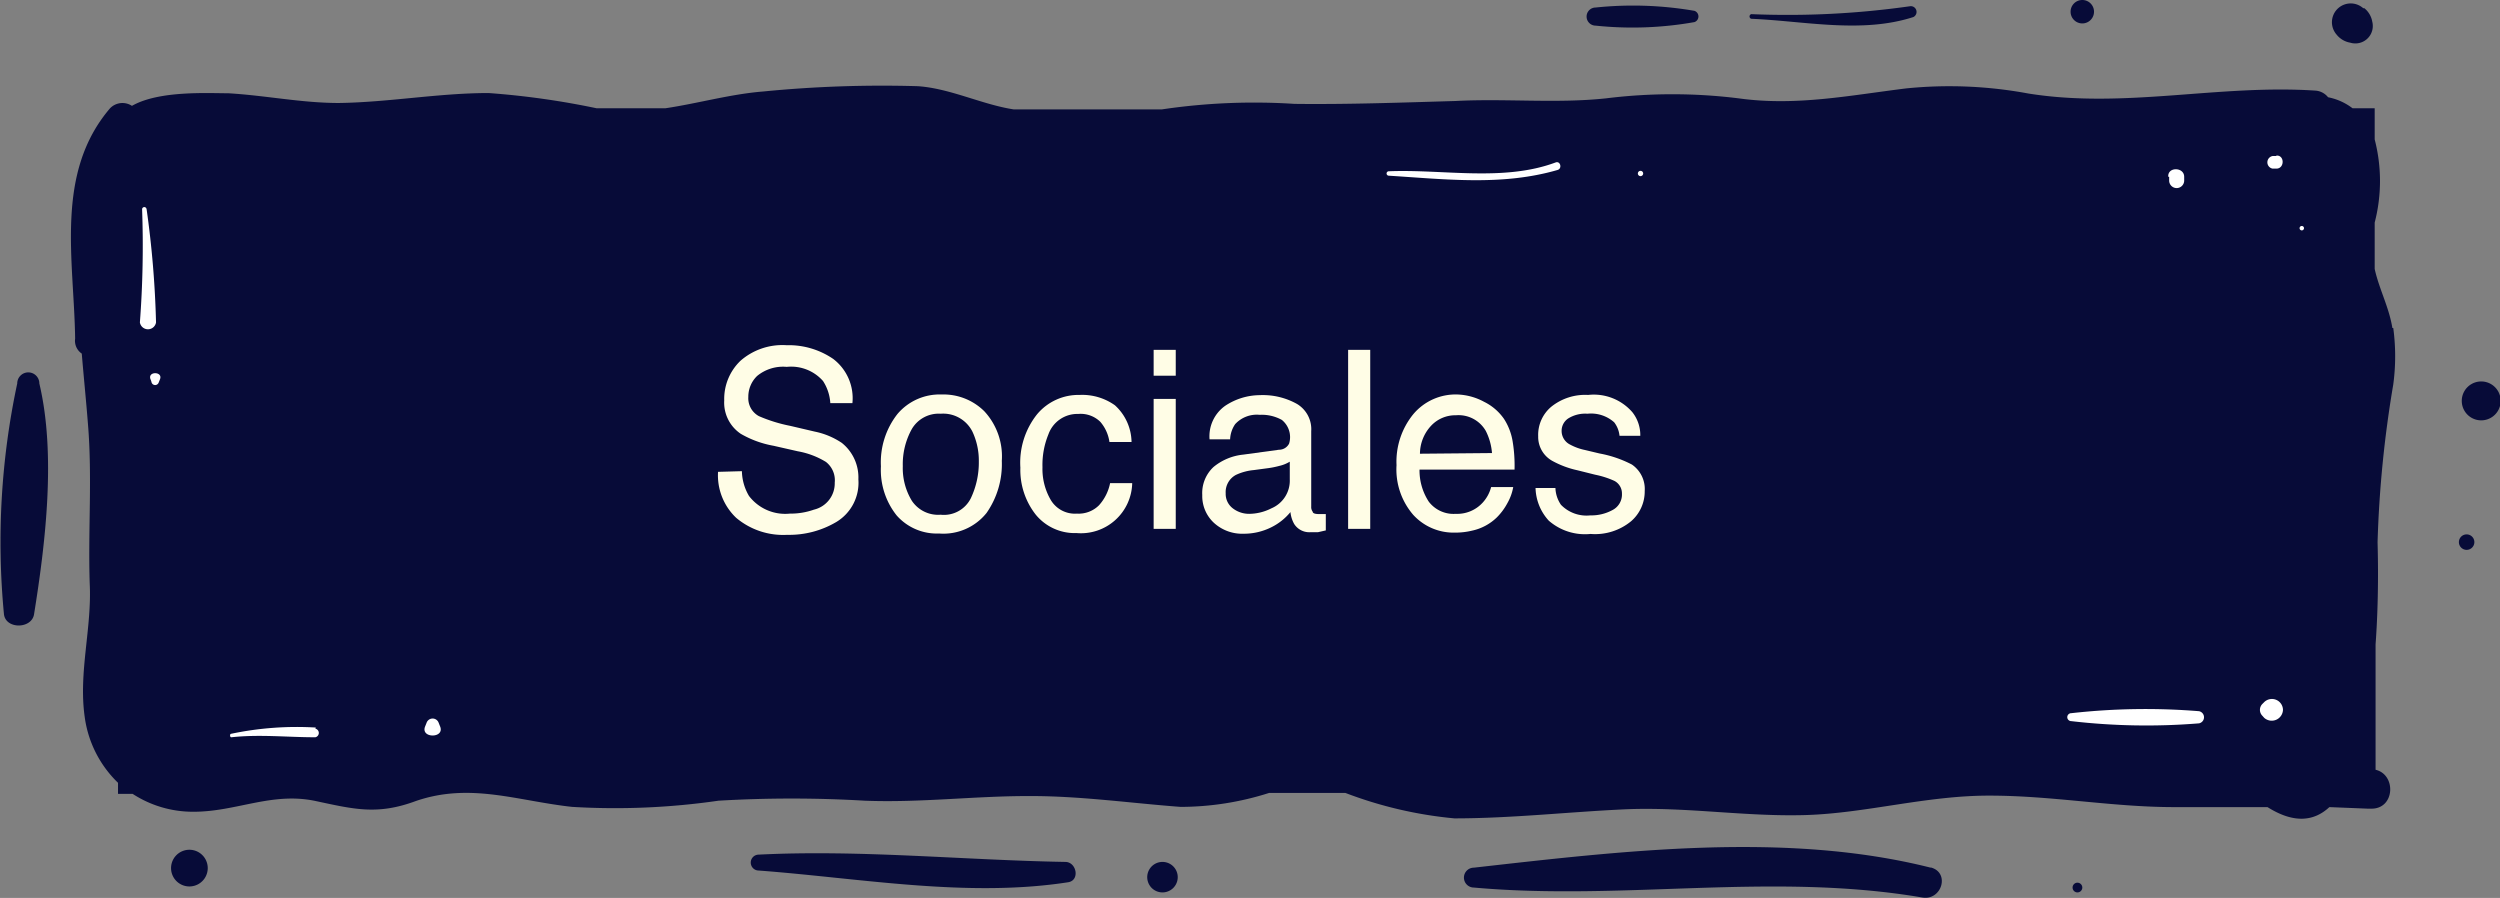 <svg xmlns="http://www.w3.org/2000/svg" viewBox="0 0 113.12 40.63"><rect x="0" y="0" width="113.12" height="40.63" fill="#808080" stroke="none"/><defs><style>.cls-1{fill:#070b38;}.cls-2{fill:#fffde6;}.cls-3{fill:#fff;}</style></defs><g id="Layer_2" data-name="Layer 2"><g id="Capa_1" data-name="Capa 1"><path class="cls-1" d="M108.25,14.84c-.15-.94-.6-1.76-.8-2.67v-2.1a7.48,7.48,0,0,0,0-3.76l0-.06V4.9h-1a2.68,2.68,0,0,0-1.11-.5.8.8,0,0,0-.57-.3c-4.41-.29-8.63.83-13,.13A19.49,19.49,0,0,0,86.25,4c-2.58.32-5,.81-7.58.45a24.34,24.34,0,0,0-6,0c-2.25.24-4.55,0-6.81.12-2.43.07-4.86.16-7.29.13a28.39,28.39,0,0,0-6,.25H45.87C44.43,4.73,43,4,41.53,3.9a55,55,0,0,0-7,.24c-1.49.12-2.95.54-4.43.76H27a36.66,36.66,0,0,0-4.89-.69c-2.27,0-4.52.42-6.78.45-1.68,0-3.3-.34-5-.44-.93,0-3.14-.13-4.36.57a.78.78,0,0,0-1,.12c-2.5,2.94-1.62,6.84-1.57,10.41A.7.7,0,0,0,3.7,16c.09,1.09.2,2.16.28,3.19.2,2.41,0,4.82.08,7.23.1,2-.51,4-.23,6a5.08,5.08,0,0,0,1.51,3v.5H6a5,5,0,0,0,2.76.81c1.93,0,3.53-.9,5.5-.49,1.78.38,2.82.65,4.57,0,2.46-.84,4.58,0,7.06.27a32.6,32.6,0,0,0,6.62-.28,56.23,56.23,0,0,1,6.62,0c2.52.1,5-.22,7.52-.21,2.27,0,4.51.32,6.77.49a13.19,13.19,0,0,0,4-.63h3.46a18.62,18.62,0,0,0,4.93,1.15c2.57,0,5.14-.29,7.71-.41,2.75-.12,5.44.34,8.17.26S87.14,36,90,36s5.51.51,8.29.52c1.45,0,2.88,0,4.31,0,1.19.75,2.1.65,2.8,0l1.73.07h.18c1.06,0,1.12-1.54.18-1.76V29.16c.15-2.06.11-3.91.09-4.62a51.7,51.7,0,0,1,.71-7.14,9.54,9.54,0,0,0,0-2.56"/><path class="cls-2" d="M33.57,21.32a2.28,2.28,0,0,0,.32,1.12,2.06,2.06,0,0,0,1.85.8,3.16,3.16,0,0,0,1.09-.18,1.22,1.22,0,0,0,.94-1.22,1.05,1.05,0,0,0-.4-.94,3.66,3.66,0,0,0-1.27-.48L35,20.17a4.54,4.54,0,0,1-1.48-.54,1.7,1.7,0,0,1-.75-1.51,2.39,2.39,0,0,1,.74-1.8,2.88,2.88,0,0,1,2.08-.7,3.56,3.56,0,0,1,2.11.62,2.23,2.23,0,0,1,.87,2h-1a2.06,2.06,0,0,0-.33-1,1.92,1.92,0,0,0-1.64-.64,1.85,1.85,0,0,0-1.34.41,1.3,1.3,0,0,0-.4.95.92.92,0,0,0,.48.87,6.9,6.9,0,0,0,1.42.44l1.11.26a3.41,3.41,0,0,1,1.22.51,2,2,0,0,1,.75,1.65,2.07,2.07,0,0,1-1,1.93,4.18,4.18,0,0,1-2.22.58,3.3,3.3,0,0,1-2.31-.77,2.65,2.65,0,0,1-.82-2.08Z"/><path class="cls-2" d="M44.54,18.61a3,3,0,0,1,.79,2.24,3.86,3.86,0,0,1-.69,2.36,2.5,2.5,0,0,1-2.15.93,2.42,2.42,0,0,1-1.92-.82,3.3,3.3,0,0,1-.71-2.22,3.54,3.54,0,0,1,.75-2.37,2.5,2.5,0,0,1,2-.88A2.62,2.62,0,0,1,44.54,18.61Zm-.61,3.93a3.78,3.78,0,0,0,.36-1.66A3.09,3.09,0,0,0,44,19.53a1.48,1.48,0,0,0-1.43-.81,1.41,1.41,0,0,0-1.31.69,3.27,3.27,0,0,0-.41,1.68,2.84,2.84,0,0,0,.41,1.57,1.43,1.43,0,0,0,1.3.63A1.36,1.36,0,0,0,43.93,22.54Z"/><path class="cls-2" d="M50.45,18.34A2.29,2.29,0,0,1,51.2,20h-1a1.78,1.78,0,0,0-.41-.91,1.27,1.27,0,0,0-1-.36,1.39,1.39,0,0,0-1.35.92,3.64,3.64,0,0,0-.27,1.49,2.77,2.77,0,0,0,.38,1.49,1.27,1.27,0,0,0,1.18.61,1.3,1.3,0,0,0,1-.38,2.12,2.12,0,0,0,.5-1h1a2.32,2.32,0,0,1-2.52,2.26,2.28,2.28,0,0,1-1.85-.84,3.27,3.27,0,0,1-.69-2.12,3.51,3.51,0,0,1,.76-2.42,2.44,2.44,0,0,1,1.92-.87A2.55,2.55,0,0,1,50.45,18.34Z"/><path class="cls-2" d="M52.2,15.83h1V17h-1Zm0,2.22h1v5.88h-1Z"/><path class="cls-2" d="M57.87,20.35a.51.51,0,0,0,.46-.28A1,1,0,0,0,58,19a1.87,1.87,0,0,0-1-.23,1.33,1.33,0,0,0-1.11.42,1.3,1.3,0,0,0-.23.69h-.93a1.69,1.69,0,0,1,.71-1.52A2.86,2.86,0,0,1,57,17.88a3.16,3.16,0,0,1,1.69.4,1.33,1.33,0,0,1,.64,1.23v3.41a.36.36,0,0,0,.07.24c0,.07.13.1.26.1h.15l.18,0V24l-.35.08-.33,0a.81.81,0,0,1-.75-.37,1.37,1.37,0,0,1-.17-.54,2.6,2.6,0,0,1-.87.69,2.77,2.77,0,0,1-1.25.29,1.89,1.89,0,0,1-1.35-.5,1.65,1.65,0,0,1-.52-1.25,1.61,1.61,0,0,1,.51-1.27,2.51,2.51,0,0,1,1.35-.56ZM55.78,23a1.21,1.21,0,0,0,.75.25,2.25,2.25,0,0,0,1-.25,1.36,1.36,0,0,0,.83-1.31v-.8a1.59,1.59,0,0,1-.47.19,4,4,0,0,1-.56.11l-.6.08a2.43,2.43,0,0,0-.81.22.88.88,0,0,0-.46.83A.82.82,0,0,0,55.78,23Z"/><path class="cls-2" d="M61,15.83h1v8.1H61Z"/><path class="cls-2" d="M67.15,18.18a2.36,2.36,0,0,1,.9.77,2.65,2.65,0,0,1,.39,1,6.7,6.7,0,0,1,.09,1.3h-4.3a2.59,2.59,0,0,0,.42,1.45,1.41,1.41,0,0,0,1.22.55,1.56,1.56,0,0,0,1.23-.52,1.65,1.65,0,0,0,.37-.69h1a2.26,2.26,0,0,1-.26.72,2.7,2.7,0,0,1-.49.66,2.3,2.3,0,0,1-1.11.59,3.26,3.26,0,0,1-.8.09,2.47,2.47,0,0,1-1.86-.8,3.14,3.14,0,0,1-.76-2.25,3.4,3.4,0,0,1,.76-2.31,2.5,2.5,0,0,1,2-.89A2.73,2.73,0,0,1,67.15,18.18Zm.36,2.32a2.69,2.69,0,0,0-.28-1,1.42,1.42,0,0,0-1.35-.71,1.5,1.5,0,0,0-1.14.49,1.87,1.87,0,0,0-.49,1.25Z"/><path class="cls-2" d="M70.38,22.08a1.42,1.42,0,0,0,.25.76,1.61,1.61,0,0,0,1.33.48,2,2,0,0,0,1-.24.79.79,0,0,0,.43-.74.64.64,0,0,0-.34-.58,4,4,0,0,0-.87-.28l-.8-.2a4.22,4.22,0,0,1-1.13-.42,1.24,1.24,0,0,1-.65-1.12,1.66,1.66,0,0,1,.61-1.35,2.45,2.45,0,0,1,1.65-.52,2.31,2.31,0,0,1,2,.78,1.67,1.67,0,0,1,.36,1.07h-.94a1.19,1.19,0,0,0-.24-.61,1.57,1.57,0,0,0-1.21-.39,1.45,1.45,0,0,0-.88.22.67.67,0,0,0-.29.56.69.69,0,0,0,.39.62,2.44,2.44,0,0,0,.66.24l.67.16a5.2,5.2,0,0,1,1.46.5,1.34,1.34,0,0,1,.58,1.2,1.78,1.78,0,0,1-.61,1.36,2.56,2.56,0,0,1-1.84.58,2.49,2.49,0,0,1-1.89-.6,2.27,2.27,0,0,1-.6-1.48Z"/><path class="cls-1" d="M1.78,17.35a.5.5,0,0,0-1,0A34.33,34.33,0,0,0,.18,27.8c.09.68,1.25.66,1.36,0,.52-3.23,1-7.24.24-10.45"/><path class="cls-1" d="M8.57,38.45a.83.83,0,0,0,0,1.66.83.83,0,0,0,0-1.66"/><path class="cls-1" d="M48.2,39c-4.61-.08-9.27-.56-13.87-.33a.36.36,0,0,0,0,.72c4.56.34,9.43,1.24,14,.53.54-.08.39-.91-.12-.92"/><path class="cls-1" d="M52.6,39a.69.69,0,0,0,0,1.38.69.69,0,0,0,0-1.38"/><path class="cls-1" d="M87.36,39.26c-6.57-1.66-14-.75-20.67,0a.45.45,0,0,0,0,.9c6.8.61,13.48-.71,20.29.45.88.15,1.27-1.13.38-1.36"/><path class="cls-1" d="M94,39.94a.22.22,0,0,0,0,.44.22.22,0,0,0,0-.44"/><path class="cls-1" d="M76.67.49A16.34,16.34,0,0,0,72.2.34a.41.41,0,0,0,0,.82A16,16,0,0,0,76.67,1a.27.27,0,0,0,0-.51"/><path class="cls-1" d="M86.44.28a39.32,39.32,0,0,1-7.2.36.11.11,0,0,0,0,.21c2.4.1,5,.68,7.34-.08a.26.26,0,0,0-.14-.49"/><path class="cls-1" d="M94.22,0a.53.53,0,0,0,0,1.06.53.53,0,0,0,0-1.06"/><path class="cls-1" d="M106.93.37a.85.85,0,0,0-1.2,1.2,1,1,0,0,0,.61.36.79.79,0,0,0,1-.95,1,1,0,0,0-.36-.61"/><path class="cls-1" d="M111.61,24.18a.35.35,0,0,0,0,.7.35.35,0,0,0,0-.7"/><path class="cls-1" d="M112.27,17.26a.88.88,0,0,0,0,1.76.88.88,0,0,0,0-1.76"/><path class="cls-3" d="M6.63,9.47a.1.1,0,0,0-.2,0,46.05,46.05,0,0,1-.1,5.12.37.37,0,0,0,.73,0,44.34,44.34,0,0,0-.43-5.15"/><path class="cls-3" d="M6.81,17.16a.88.88,0,0,1,.05.15.17.17,0,0,0,.32,0l.06-.15c.14-.36-.57-.37-.43,0"/><path class="cls-3" d="M14.29,32.92a14.42,14.42,0,0,0-3.82.28c-.09,0-.07.17,0,.16,1.26-.14,2.53,0,3.8,0a.2.2,0,0,0,0-.39"/><path class="cls-3" d="M17.92,32.74a0,0,0,1,0,0,.09,0,0,0,1,0,0-.09"/><path class="cls-3" d="M19.91,32.86l-.06-.15a.29.29,0,0,0-.55,0l-.06.15c-.24.56.91.56.67,0"/><path class="cls-3" d="M98.15,8l0,.17a.34.34,0,0,0,.68,0l0-.17c0-.45-.76-.46-.72,0"/><path class="cls-3" d="M103,7.06h-.17a.29.29,0,0,0,0,.57H103c.38,0,.38-.62,0-.59"/><path class="cls-3" d="M104.12,10.23a.1.1,0,0,0,0,.19.1.1,0,1,0,0-.19"/><path class="cls-3" d="M99.5,32.18a30.19,30.19,0,0,0-5.78.09.18.18,0,0,0,0,.36,29.4,29.4,0,0,0,5.78.1.28.28,0,0,0,0-.55"/><path class="cls-3" d="M102.45,31.77l-.08.08a.38.38,0,0,0,0,.54l.08.09a.51.51,0,0,0,.85-.36.5.5,0,0,0-.85-.35"/><path class="cls-3" d="M70.39,7.35c-2.36.88-5.09.3-7.55.4a.1.1,0,0,0,0,.2c2.57.16,5.13.47,7.64-.26.22-.07.12-.42-.09-.34"/><path class="cls-3" d="M74.23,7.73a.12.12,0,0,0,0,.24.12.12,0,0,0,0-.24"/></g></g></svg>